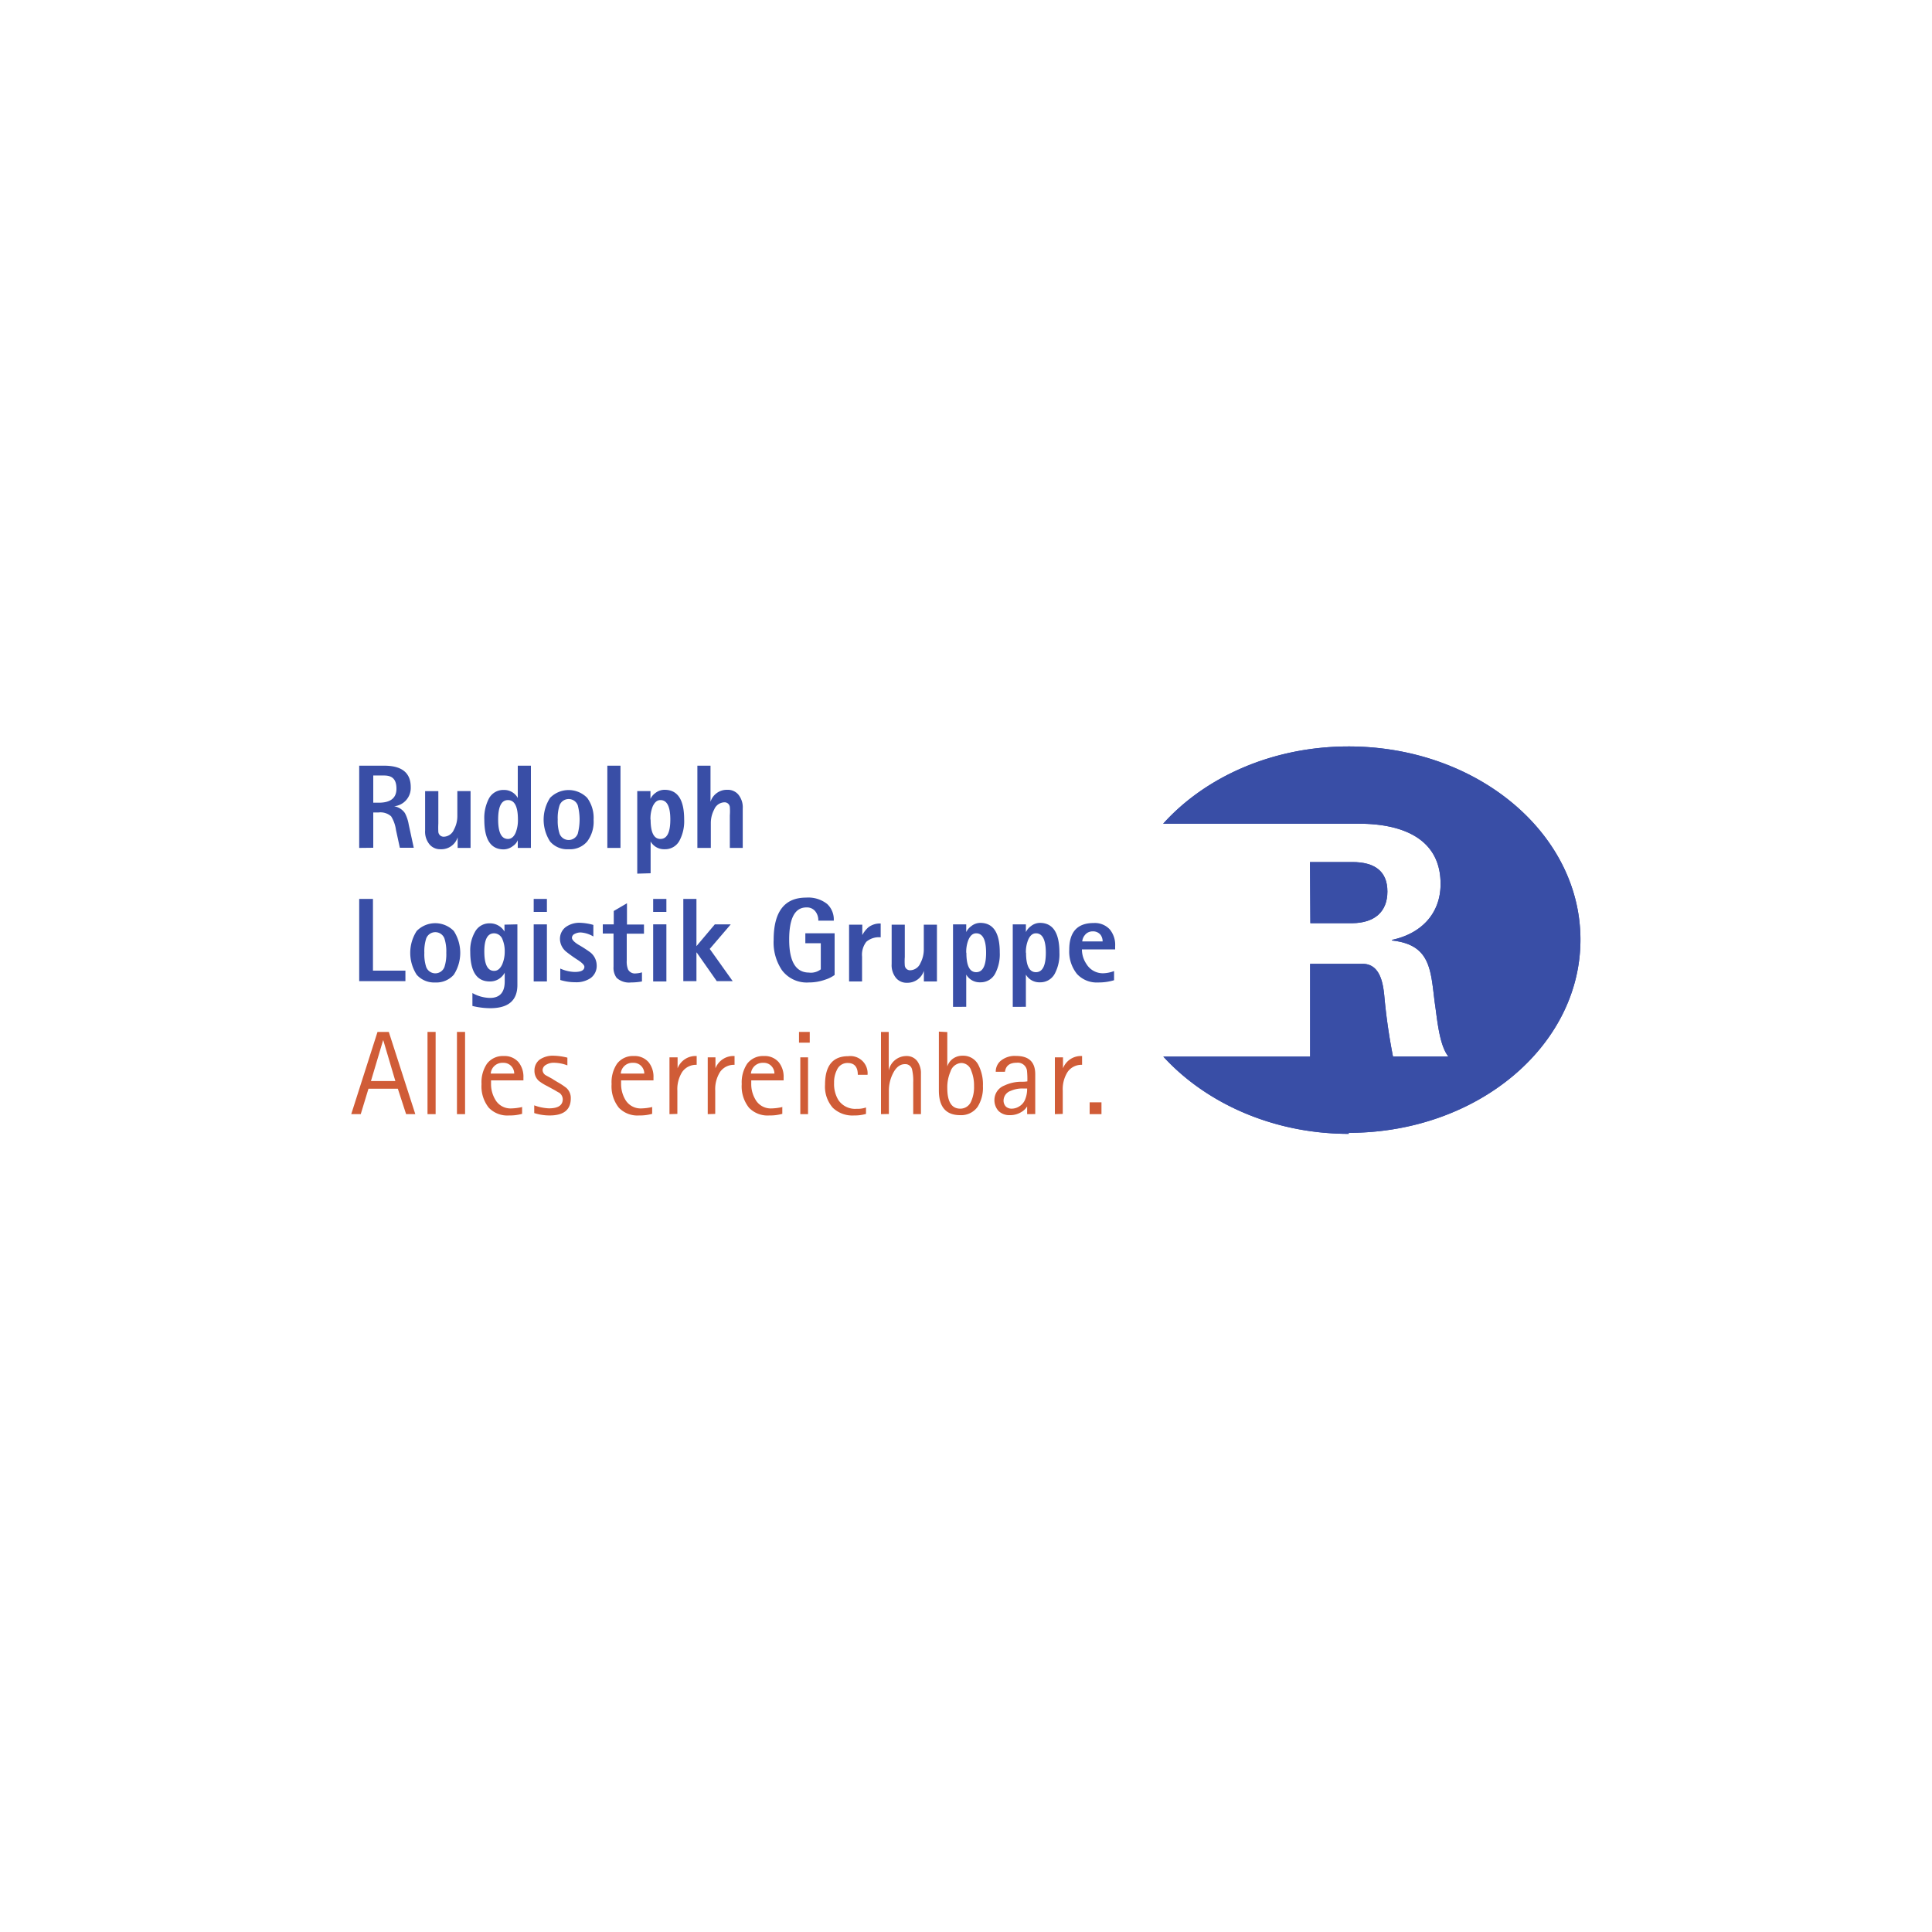 <svg id="Ebene_1" data-name="Ebene 1" xmlns="http://www.w3.org/2000/svg" viewBox="0 0 250 250"><defs><style>.cls-1,.cls-2{fill:#394ea6;}.cls-1{fill-rule:evenodd;}.cls-3{fill:#d05c37;}</style></defs><path class="cls-1" d="M169.51,111.55H175c2.85,0,4.53,1.16,4.53,3.81s-1.68,4.06-4.53,4.1h-5.44Z"/><path class="cls-1" d="M174.51,146.59c16.59,0,30-11.19,30-25s-13.45-25-30-25c-9.82,0-18.54,3.93-24,10h25.38c5.2,0,10.52,1.7,10.52,7.79,0,3.89-2.56,6.45-6.29,7.24v.08c5,.54,5,3.78,5.53,8,.3,1.93.55,5.49,1.76,7h-7.16a75.84,75.84,0,0,1-1.13-7.92c-.17-1.68-.59-4-2.72-4.06h-6.87v12h-19c5.48,6,14.19,10,24,10"/><path class="cls-1" d="M169.51,111.55H175c2.85,0,4.53,1.16,4.53,3.81s-1.68,4.06-4.53,4.1h-5.44Z"/><path class="cls-1" d="M174.51,146.59c16.59,0,30-11.19,30-25s-13.45-25-30-25c-9.82,0-18.54,3.93-24,10h25.38c5.2,0,10.52,1.7,10.52,7.79,0,3.89-2.56,6.45-6.29,7.24v.08c5,.54,5,3.78,5.53,8,.3,1.93.55,5.49,1.76,7h-7.16a75.84,75.84,0,0,1-1.13-7.92c-.17-1.68-.59-4-2.72-4.06h-6.87v12h-19c5.48,6,14.19,10,24,10"/><polygon class="cls-2" points="46.48 126.96 46.48 116.32 48.26 116.32 48.26 125.6 52.46 125.6 52.46 126.96 46.48 126.96"/><path class="cls-2" d="M54.91,123.29a5.29,5.29,0,0,0,.24,1.84,1.26,1.26,0,0,0,2.36,0,5.29,5.29,0,0,0,.24-1.84,5.36,5.36,0,0,0-.24-1.85,1.26,1.26,0,0,0-2.36,0,5.36,5.36,0,0,0-.24,1.85m1.42,3.84a3,3,0,0,1-2.41-1,5.21,5.21,0,0,1,0-5.66,3.36,3.36,0,0,1,4.8,0,5.21,5.21,0,0,1,0,5.66,3,3,0,0,1-2.41,1"/><path class="cls-2" d="M62.67,123.11c0,1.68.42,2.52,1.27,2.52.45,0,.8-.29,1.06-.87a4.19,4.19,0,0,0,.31-1.65,3.87,3.87,0,0,0-.28-1.53,1.18,1.18,0,0,0-1.09-.81c-.85,0-1.27.78-1.27,2.34m4.28-3.5v7.85c0,2-1.17,3-3.51,3a9.73,9.73,0,0,1-2.31-.29v-1.67a4.79,4.79,0,0,0,2.27.63c1.27,0,1.91-.71,1.91-2.13v-1.14h0A2.13,2.13,0,0,1,63.37,127q-2.52,0-2.52-3.85a4.78,4.78,0,0,1,.61-2.56,2.1,2.1,0,0,1,1.91-1.11,2.18,2.18,0,0,1,1.91,1.06h0v-.89Z"/><path class="cls-2" d="M69.06,119.61h1.71V127H69.06Zm0-3.29h1.71V118H69.06Z"/><path class="cls-2" d="M76.78,119.71v1.47a3.68,3.68,0,0,0-1.63-.52,1.62,1.62,0,0,0-.77.18.57.57,0,0,0-.37.51c0,.24.27.54.83.89a16.85,16.85,0,0,1,1.55,1,2.17,2.17,0,0,1,.82,1.65,1.94,1.94,0,0,1-.78,1.67,3.27,3.27,0,0,1-2,.54,6.44,6.44,0,0,1-1.93-.29v-1.48a4.81,4.81,0,0,0,1.86.44c.84,0,1.26-.22,1.26-.67,0-.21-.28-.5-.82-.86a17.82,17.82,0,0,1-1.52-1.08,2.18,2.18,0,0,1-.82-1.59,1.91,1.91,0,0,1,.72-1.59,3,3,0,0,1,1.92-.57,7.3,7.3,0,0,1,1.67.27"/><path class="cls-2" d="M83.07,125.8V127a8,8,0,0,1-1.42.13,2.38,2.38,0,0,1-1.86-.6,2.17,2.17,0,0,1-.4-1.42V120.8H78v-1.19h1.42v-1.73l1.71-1v2.75h2.2v1.19H81.1v3.48a2.74,2.74,0,0,0,.17,1.15,1,1,0,0,0,1,.51,3.42,3.42,0,0,0,.81-.14"/><path class="cls-2" d="M84.52,119.61h1.71V127H84.52Zm0-3.29h1.71V118H84.52Z"/><polygon class="cls-2" points="88.42 126.96 88.42 116.32 90.12 116.32 90.12 122.43 92.5 119.61 94.56 119.61 91.84 122.79 94.81 126.96 92.75 126.96 90.15 123.25 90.12 123.25 90.12 126.96 88.42 126.96"/><path class="cls-2" d="M108,120.77v5.39a4.17,4.17,0,0,1-1.2.6,6.27,6.27,0,0,1-2.15.37,4,4,0,0,1-3.46-1.58,6.41,6.41,0,0,1-1.08-3.93q0-5.48,4.22-5.47a3.92,3.92,0,0,1,2.71.83,2.74,2.74,0,0,1,.85,2.15h-2a1.86,1.86,0,0,0-.34-1.14,1.38,1.38,0,0,0-1.2-.57q-2.24,0-2.23,4.2t2.54,4.23a2.08,2.08,0,0,0,1.55-.42v-3.38h-2v-1.28Z"/><path class="cls-2" d="M109.87,127v-7.35h1.71V121h0a3.6,3.6,0,0,1,.78-1,2.47,2.47,0,0,1,1.6-.5v1.79a2.48,2.48,0,0,0-1.86.58,2.74,2.74,0,0,0-.55,1.92V127Z"/><path class="cls-2" d="M119.55,127v-1.37h0a2.23,2.23,0,0,1-2.18,1.54,1.78,1.78,0,0,1-1.4-.59,2.62,2.62,0,0,1-.59-1.84v-5.09h1.7v4.19a7.43,7.43,0,0,0,0,1.1.68.68,0,0,0,.72.61,1.48,1.48,0,0,0,1.3-.92,3.76,3.76,0,0,0,.44-1.81v-3.17h1.7V127Z"/><path class="cls-2" d="M125.05,123.29c0,1.67.42,2.51,1.27,2.51s1.28-.84,1.28-2.51-.43-2.52-1.28-2.52c-.43,0-.76.28-1,.83a4.2,4.2,0,0,0-.29,1.69m-1.71,7V119.61h1.71v1h0a2,2,0,0,1,.63-.75,1.9,1.9,0,0,1,1.18-.44q2.54,0,2.53,3.85a5.35,5.35,0,0,1-.6,2.72,2.11,2.11,0,0,1-1.93,1.12,2,2,0,0,1-1.81-1h0v4.17Z"/><path class="cls-2" d="M132.77,123.29c0,1.67.43,2.51,1.28,2.51s1.28-.84,1.28-2.51-.43-2.52-1.28-2.52c-.43,0-.76.28-1,.83a4.19,4.19,0,0,0-.3,1.69m-1.7,7V119.61h1.7v1h0a2,2,0,0,1,.63-.75,1.9,1.9,0,0,1,1.18-.44c1.68,0,2.53,1.28,2.53,3.85a5.35,5.35,0,0,1-.6,2.72,2.11,2.11,0,0,1-1.93,1.12,2,2,0,0,1-1.81-1h0v4.17Z"/><path class="cls-2" d="M140,121.82h2.68a1.45,1.45,0,0,0-.25-.83,1.23,1.23,0,0,0-1.05-.47,1.25,1.25,0,0,0-1,.48,1.49,1.49,0,0,0-.34.82m4.12,3.83v1.19a6.83,6.83,0,0,1-2.06.29,3.46,3.46,0,0,1-2.74-1.1,4.64,4.64,0,0,1-1-3.14q0-3.45,3.15-3.45a2.63,2.63,0,0,1,2.09.82,3.13,3.13,0,0,1,.7,2.17v.42H140a3.39,3.39,0,0,0,.61,1.93,2.47,2.47,0,0,0,2.15,1.16,4.27,4.27,0,0,0,1.41-.29"/><path class="cls-3" d="M49.57,134.62,48,139.89h3.16l-1.56-5.27Zm-4.12,9.55,3.4-10.64h1.46l3.43,10.64H52.55l-1.07-3.29h-3.8l-1,3.29Z"/><rect class="cls-3" x="55.32" y="133.53" width="1.05" height="10.64"/><rect class="cls-3" x="59.13" y="133.53" width="1.05" height="10.64"/><path class="cls-3" d="M63.54,138.92h3a1.39,1.39,0,0,0-.31-.88,1.35,1.35,0,0,0-1.13-.51,1.51,1.51,0,0,0-1.6,1.39m4.06,4.35v.86a5.83,5.83,0,0,1-1.68.21,3.33,3.33,0,0,1-2.63-1,4.43,4.43,0,0,1-.94-3.06,4.29,4.29,0,0,1,.7-2.63,2.57,2.57,0,0,1,2.17-1,2.38,2.38,0,0,1,1.92.8,3,3,0,0,1,.63,2v.35H63.54v.44a3.91,3.91,0,0,0,.52,2,2.26,2.26,0,0,0,2.09,1.19,6.94,6.94,0,0,0,1.45-.19"/><path class="cls-3" d="M71.53,139.65l.61.37a8.89,8.89,0,0,1,1.14.75,1.74,1.74,0,0,1,.58,1.35q0,2.22-2.73,2.22a6.49,6.49,0,0,1-2-.31v-1a6.2,6.2,0,0,0,1.9.39c1.19,0,1.79-.39,1.79-1.19a1.07,1.07,0,0,0-.5-.86c-.07,0-.35-.21-.83-.46l-.66-.36a6.33,6.33,0,0,1-1.1-.68,1.71,1.71,0,0,1-.57-1.31,1.75,1.75,0,0,1,.65-1.43,3,3,0,0,1,1.88-.52,8.08,8.08,0,0,1,1.73.25v1a5.09,5.09,0,0,0-1.72-.34,1.91,1.91,0,0,0-1.07.28.81.81,0,0,0-.42.68.83.83,0,0,0,.45.68l.88.48"/><path class="cls-3" d="M80.37,138.92h3a1.39,1.39,0,0,0-.31-.88,1.36,1.36,0,0,0-1.14-.51,1.5,1.5,0,0,0-1.59,1.39m4.06,4.35v.86a5.93,5.93,0,0,1-1.68.21,3.33,3.33,0,0,1-2.63-1,4.43,4.43,0,0,1-.94-3.06,4.29,4.29,0,0,1,.7-2.63,2.56,2.56,0,0,1,2.16-1,2.39,2.39,0,0,1,1.93.8,3,3,0,0,1,.63,2v.35H80.37v.44a4,4,0,0,0,.51,2,2.29,2.29,0,0,0,2.1,1.19,6.94,6.94,0,0,0,1.45-.19"/><path class="cls-3" d="M86.63,144.17v-7.35h1.05v1.42h0a2.49,2.49,0,0,1,2.47-1.59v1.14a2.17,2.17,0,0,0-1.88.93,4.17,4.17,0,0,0-.62,2.42v3Z"/><path class="cls-3" d="M91.58,144.17v-7.35h1v1.42h0a2.49,2.49,0,0,1,2.47-1.59v1.14a2.17,2.17,0,0,0-1.88.93,4.17,4.17,0,0,0-.62,2.42v3Z"/><path class="cls-3" d="M97.21,138.92h3a1.39,1.39,0,0,0-.31-.88,1.34,1.34,0,0,0-1.13-.51,1.52,1.52,0,0,0-1.6,1.39m4.06,4.35v.86a5.83,5.83,0,0,1-1.68.21,3.33,3.33,0,0,1-2.63-1,4.43,4.43,0,0,1-.94-3.06,4.35,4.35,0,0,1,.7-2.63,2.57,2.57,0,0,1,2.17-1,2.38,2.38,0,0,1,1.92.8,3,3,0,0,1,.63,2v.35H97.21v.44a3.91,3.91,0,0,0,.52,2,2.27,2.27,0,0,0,2.09,1.19,6.86,6.86,0,0,0,1.45-.19"/><path class="cls-3" d="M103.56,136.82h1v7.35h-1Zm-.17-3.29h1.39v1.39h-1.39Z"/><path class="cls-3" d="M112.06,143.29v.85a5.16,5.16,0,0,1-1.53.2,3.66,3.66,0,0,1-2.77-1,4.14,4.14,0,0,1-1-3c0-2.44,1-3.67,3-3.67a2.23,2.23,0,0,1,2.5,2.41H111q0-1.53-1.32-1.53a1.47,1.47,0,0,0-1.37.87,3.53,3.53,0,0,0-.38,1.7,4,4,0,0,0,.54,2.2,2.61,2.61,0,0,0,2.38,1.16,3.32,3.32,0,0,0,1.2-.17"/><path class="cls-3" d="M114,144.17V133.53h1v5h0a2.33,2.33,0,0,1,2.29-1.88,1.69,1.69,0,0,1,1.41.67,2.62,2.62,0,0,1,.47,1.6v5.25h-1v-4.08a6.54,6.54,0,0,0-.14-1.66.89.89,0,0,0-.93-.73c-.64,0-1.16.41-1.56,1.22a4.91,4.91,0,0,0-.52,2.23v3Z"/><path class="cls-3" d="M122.58,140.79q0,2.67,1.68,2.67a1.5,1.5,0,0,0,1.39-.91,4.42,4.42,0,0,0,.39-2,5,5,0,0,0-.36-2,1.37,1.37,0,0,0-1.27-1,1.55,1.55,0,0,0-1.41,1.09,5.15,5.15,0,0,0-.42,2.17m0-7.26V138h0a2,2,0,0,1,.58-.89,2.08,2.08,0,0,1,1.41-.5,2.19,2.19,0,0,1,2.06,1.25,5.46,5.46,0,0,1,.56,2.67,4.64,4.64,0,0,1-.68,2.68,2.6,2.6,0,0,1-2.27,1.09c-1.83,0-2.75-1.06-2.75-3.2v-7.61Z"/><path class="cls-3" d="M132.9,140.85h-.62a3.66,3.66,0,0,0-1.5.31,1.34,1.34,0,0,0-.92,1.24,1.11,1.11,0,0,0,.31.8,1.09,1.09,0,0,0,.73.26,1.82,1.82,0,0,0,1-.3,1.8,1.8,0,0,0,.73-.84,3.54,3.54,0,0,0,.28-1.47m0,3.32v-1h0a2.06,2.06,0,0,1-.69.69,2.74,2.74,0,0,1-1.56.44,2,2,0,0,1-1.45-.54,2.07,2.07,0,0,1-.53-1.51,2,2,0,0,1,1.28-1.78,5.08,5.08,0,0,1,2.25-.49,4.35,4.35,0,0,0,.73-.05,11.16,11.16,0,0,0-.05-1.41,1.2,1.2,0,0,0-1.34-1c-.9,0-1.4.39-1.51,1.17h-1.19a1.84,1.84,0,0,1,.58-1.37,2.84,2.84,0,0,1,2.06-.68c1.65,0,2.47.79,2.47,2.36v5.16Z"/><path class="cls-3" d="M136.5,144.17v-7.35h1.05v1.42h0a2.49,2.49,0,0,1,2.47-1.59v1.14a2.17,2.17,0,0,0-1.88.93,4.17,4.17,0,0,0-.62,2.42v3Z"/><rect class="cls-3" x="141" y="142.64" width="1.53" height="1.53"/><path class="cls-2" d="M48.3,100.35v3.52H49c1.53,0,2.3-.6,2.3-1.81s-.53-1.71-1.59-1.71Zm-1.82,9.37V99.08h3.24q3.44,0,3.43,2.79A2.38,2.38,0,0,1,51,104.33v0a2.11,2.11,0,0,1,1.4.89,5,5,0,0,1,.49,1.48l.65,3H51.74l-.5-2.3a4.49,4.49,0,0,0-.63-1.77,2.07,2.07,0,0,0-1.6-.5H48.3v4.57Z"/><path class="cls-2" d="M59.22,109.72v-1.37h0A2.21,2.21,0,0,1,57,109.89a1.79,1.79,0,0,1-1.39-.59,2.58,2.58,0,0,1-.6-1.84v-5.09h1.71v4.19a10.76,10.76,0,0,0,0,1.1.69.69,0,0,0,.73.61,1.47,1.47,0,0,0,1.29-.92,3.67,3.67,0,0,0,.44-1.81v-3.17h1.71v7.35Z"/><path class="cls-2" d="M64.46,106.05c0,1.67.42,2.51,1.27,2.51.43,0,.77-.28,1-.82a4.38,4.38,0,0,0,.29-1.69q0-2.52-1.29-2.52c-.85,0-1.27.84-1.27,2.52M67,109.72v-1h0a1.68,1.68,0,0,1-.62.75,2,2,0,0,1-1.2.44c-1.68,0-2.51-1.28-2.51-3.85a5.43,5.43,0,0,1,.59-2.72,2.1,2.1,0,0,1,1.92-1.12A2,2,0,0,1,67,103.26h0V99.08h1.7v10.64Z"/><path class="cls-2" d="M72.17,106.05a5.33,5.33,0,0,0,.24,1.84,1.26,1.26,0,0,0,2.35,0,7.21,7.21,0,0,0,0-3.69,1.26,1.26,0,0,0-2.35,0,5.32,5.32,0,0,0-.24,1.85m1.42,3.84a2.92,2.92,0,0,1-2.41-1,5.2,5.2,0,0,1,0-5.65,3.36,3.36,0,0,1,4.8,0,4.36,4.36,0,0,1,.83,2.83,4.24,4.24,0,0,1-.83,2.82,2.91,2.91,0,0,1-2.4,1"/><rect class="cls-2" x="78.59" y="99.08" width="1.7" height="10.64"/><path class="cls-2" d="M84.19,106.05c0,1.67.42,2.51,1.27,2.51s1.28-.84,1.28-2.51-.42-2.52-1.28-2.52c-.43,0-.75.28-1,.82a4.25,4.25,0,0,0-.29,1.7m-1.71,7V102.37h1.71v1h0a1.94,1.94,0,0,1,.63-.75A1.9,1.9,0,0,1,86,102.2q2.53,0,2.53,3.84a5.36,5.36,0,0,1-.6,2.73A2.1,2.1,0,0,1,86,109.89a2,2,0,0,1-1.81-1h0V113Z"/><path class="cls-2" d="M90.24,109.72V99.08h1.7v4.67h0a2.21,2.21,0,0,1,2.17-1.55,1.79,1.79,0,0,1,1.4.58,2.6,2.6,0,0,1,.6,1.84v5.1H94.44v-4.2a7.25,7.25,0,0,0,0-1.09.68.68,0,0,0-.72-.61,1.47,1.47,0,0,0-1.3.92,3.75,3.75,0,0,0-.44,1.8v3.18Z"/></svg>